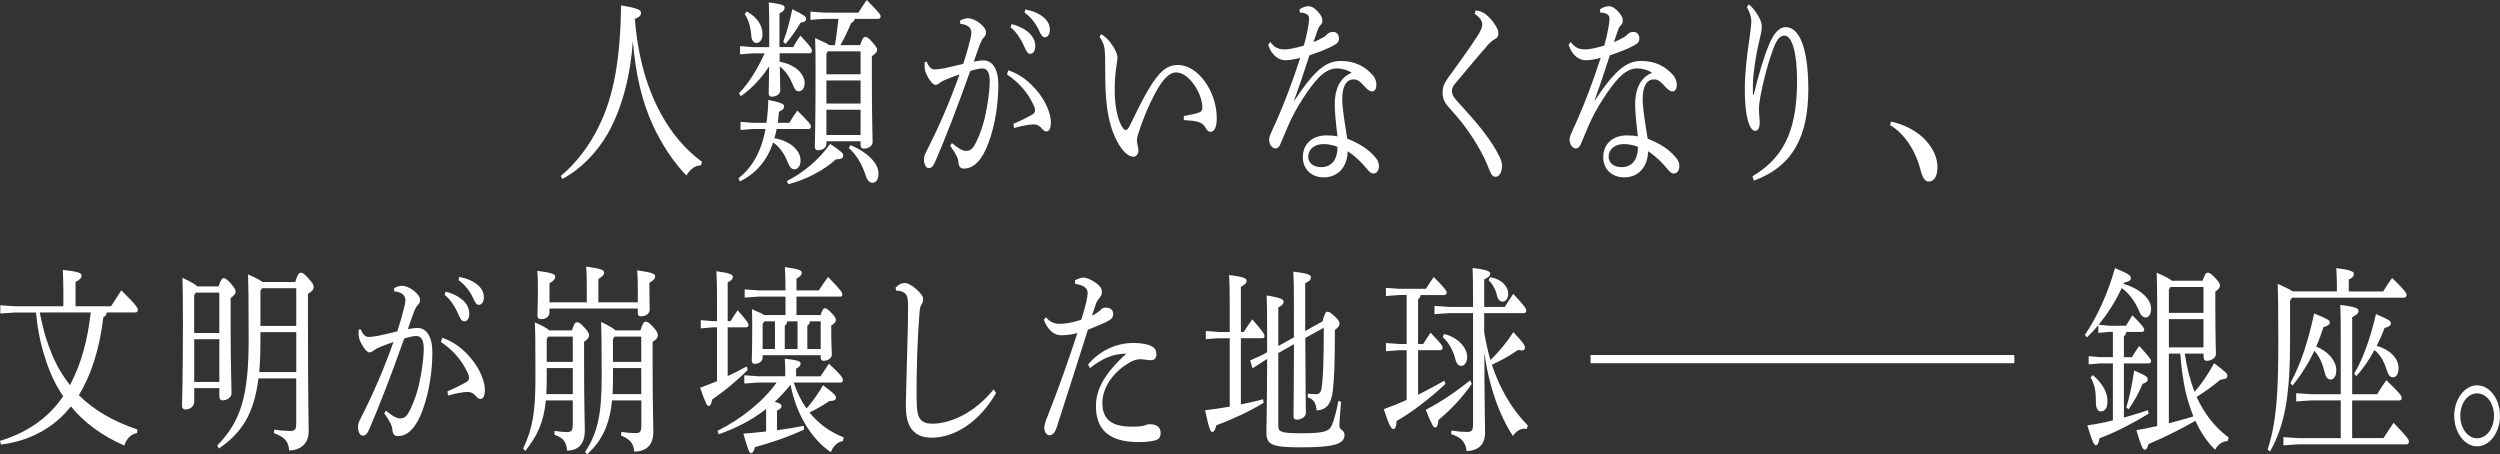 <?xml version="1.0" encoding="UTF-8"?>
<svg id="_レイヤー_2" data-name="レイヤー_2" xmlns="http://www.w3.org/2000/svg" viewBox="0 0 672.81 122.28">
  <rect x="0" y="0" width="672.81" height="122.28" fill="#333333" stroke="none"/>
  <defs>
    <style>
      .cls-1 {
        fill: #fff;
      }
    </style>
  </defs>
  <g id="_デザイン" data-name="デザイン">
    <g>
      <path class="cls-1" d="M150.92,47.36c4.25-3.51,7.86-8.37,10.33-13.55,4.01-8.21,5.67-17.93,5.91-32.35,4.66.76,5.35,1.24,5.35,2,0,.59-.32,1.13-1.66,1.62.85,10.42,3.32,18.9,7.21,25.87,2.75,4.97,6.4,9.34,10.85,12.58l-.24.97c-1.74,0-3.12,1.24-3.93,2.75-3.48-3.62-6.6-8.26-9.07-13.61-2.83-6.21-4.62-13.55-5.35-22.57-.69,9.56-2.92,17.98-6.64,24.68-3.08,5.45-7.57,9.88-12.35,12.42l-.41-.81Z"/>
      <path class="cls-1" d="M209.01,34.72c-.16.86-.36,1.67-.61,2.48,4.74.81,7.05,3.62,7.05,5.94,0,1.57-.77,2.43-1.66,2.43-.73,0-1.25-.54-1.86-2.05-.89-2.27-2.23-4.05-3.85-5.18-1.66,4.91-4.58,8.32-8.95,10.48l-.4-.81c3.64-2.92,6.12-7.02,7.29-13.29h-3.56l-3.16.27v-2.21l3.16.27h3.81c.28-1.89.45-3.89.49-6.16,3.85.76,4.25,1.19,4.25,1.73,0,.59-.28.97-1.38,1.46-.08,1.03-.2,2-.32,2.97h3.12c.69-1.19,1.34-2.16,2.15-3.29,3.44,3.35,3.64,3.83,3.64,4.37,0,.38-.24.59-.65.59h-8.54ZM209.82,14.37v2.21c2.43.49,4.33,1.51,5.39,2.7.89.97,1.34,2.05,1.34,2.97,0,1.51-.69,2.32-1.54,2.32-.73,0-1.13-.43-1.7-1.89-.89-2.16-2.06-3.73-3.44-4.81.04,3.94.12,5.4.12,6.53,0,.87-1.05,1.62-2.31,1.62-.53,0-.81-.32-.81-.92,0-1.24.08-2.92.12-7.24-2.15,3.29-4.7,5.99-7.65,8.05l-.45-.81c2.75-2.86,5.1-6.75,6.88-10.75h-3.12l-3.48.27v-2.21l3.48.27h4.37v-4.54c0-3.67-.04-5.29-.12-7.51,3.97.54,4.25.86,4.25,1.4s-.16.97-1.38,1.57v9.07h3.68c.65-1.13,1.17-2,1.94-3.08,2.92,3.02,3.12,3.62,3.12,4.1,0,.38-.24.65-.65.65h-8.06ZM200.95,3.08c3.04,1.62,4.25,4,4.25,6.05,0,1.62-.73,2.43-1.66,2.43-.77,0-1.25-.76-1.34-1.89-.2-2.7-.85-4.48-1.78-5.89l.53-.7ZM210.79,11.23c1.01-2.7,1.74-5.4,2.43-8.75,3.2,1.57,3.73,2,3.73,2.59,0,.54-.32.86-1.5,1.03-1.13,1.94-2.43,3.89-4.05,5.72l-.61-.59ZM211.76,48.71c4.45-2.21,8.58-5.67,11.66-9.99,3.2,2.16,3.52,2.59,3.52,3.13,0,.65-.45,1.03-1.98,1.03-3.28,3.02-8.18,5.51-12.8,6.7l-.4-.86ZM231.48,12.15c.61-1.78.93-2.21,1.34-2.21.45,0,.85.16,1.9,1.35,1.17,1.35,1.34,1.67,1.34,2.16,0,.43-.32.92-1.42,1.67v5.51c0,11.88.2,15.77.2,17.6,0,1.08-1.21,1.78-2.39,1.78-.53,0-.85-.38-.85-.97v-1.03h-9.19v.65c0,1.08-1.05,1.78-2.23,1.78-.65,0-.89-.32-.89-1.03,0-1.57.2-5.18.2-20.25,0-4.05-.04-6.48-.12-8.91,2.47,1.08,3.4,1.57,3.77,1.89h1.58c.36-2.32.69-4.7.93-7.07h-3.73l-3.81.27v-2.21l3.81.27h9.11c.73-1.19,1.38-2.21,2.23-3.4,3.56,3.62,3.73,3.94,3.73,4.43,0,.38-.24.65-.65.65h-6.32c-.12.54-.41.92-.97,1.13-.89,2.11-1.78,4.05-2.88,5.94h5.3ZM222.41,14.53v5.45h9.19v-6.16h-8.83l-.36.7ZM231.6,21.65h-9.19v6.21h9.19v-6.21ZM231.6,29.54h-9.19v6.8h9.19v-6.8ZM228.89,39.04c2.23.97,4.25,2.16,5.83,3.89,1.09,1.19,1.7,2.38,1.7,3.83,0,1.62-.73,2.43-1.62,2.43-.77,0-1.38-.59-1.82-1.94-1.01-3.19-2.63-5.78-4.54-7.4l.45-.81Z"/>
      <path class="cls-1" d="M256.18,38.5c1.13.97,2.63,2.05,3.65,2.11,1.46.05,2.06-.7,2.92-2.43,1.17-2.43,1.86-4.75,2.27-6.43.73-3.24,1.34-6.97,1.34-10.04,0-2.59-.97-3.29-2.02-3.29-.65,0-1.98.27-3.24.7-3.56,10.1-6.92,18.63-9.44,24.46-.53,1.24-1.09,1.67-1.7,1.67-.81,0-1.3-1.19-1.3-2.27,0-.76.2-1.46.69-2.32,3.48-6.8,6.4-13.66,8.87-20.63-1.74.59-3.2,1.13-4.66,1.84-.45.27-.77.54-1.01.7-.2.16-.53.27-.81.27-.65,0-1.7-1.24-2.55-3.19-.28-.65-.36-1.24-.36-2.05,0-.27,0-.49.04-.92l.53-.05c.69,1.62,1.3,2.05,2.23,2.05.53,0,1.3-.11,2.31-.27,1.78-.38,3.6-.81,5.31-1.24.85-2.65,1.38-4.54,1.82-6.32.2-.81.36-1.67.36-2.05,0-.54-.2-1.19-.73-1.62-.53-.43-1.38-.7-2.27-.76l-.04-.86c.81-.49,1.58-.65,2.07-.65,1.05,0,2.71.7,3.97,2,.69.7.93,1.24.93,1.84,0,.49-.16.92-.61,1.35s-.77,1.19-1.09,2c-.57,1.51-.97,2.7-1.58,4.48.89-.16,1.78-.32,2.63-.32,2.35,0,3.97,2.32,3.97,6.53,0,5.08-.85,10.8-2.63,15.61-1.78,4.81-4.01,6.97-6.72,6.97-.85,0-1.34-.59-1.42-1.84-.04-.65-.28-1.19-.53-1.67-.28-.59-.77-1.4-1.66-2.65l.49-.7ZM272.75,33.32c2.27-.97,3.81-1.78,5.06-2.48.45-.27.73-.65.73-1.03,0-.43-.04-.86-.45-1.67-1.58-3.35-3.93-5.99-7.09-8.1l.36-1.13c3.32,1.13,5.79,3.13,8.1,5.99,2.02,2.54,3.36,5.72,3.36,7.99,0,1.78-.53,2.48-1.21,2.48-.45,0-.93-.38-1.5-1.08-.53-.59-1.34-.86-2.15-.81-1.17.05-2.88.38-5.06.97l-.16-1.13ZM272.22,6.48c1.82.43,3.85,1.4,5.06,2.7.77.81,1.34,1.94,1.34,3.19,0,1.35-.57,2.11-1.34,2.11-.81,0-1.13-.81-1.82-2.38-.69-1.51-1.94-3.56-3.48-4.75l.24-.86ZM275.94,2.54c1.98.38,3.81,1.08,5.14,2.32,1.05.97,1.46,2.05,1.46,3.13,0,1.3-.61,2.05-1.34,2.05-.49,0-.93-.32-1.62-1.94-.81-1.78-2.27-3.62-3.85-4.7l.2-.86Z"/>
      <path class="cls-1" d="M318.61,31.21c1.62-.27,3.28-.59,4.17-.97.61-.21.81-.65.81-1.35-.08-3.89-3.64-9.4-7.05-9.4-2.03,0-3.89,2.27-5.67,5.62-1.86,3.51-3.2,6.7-4.62,11.12-.24.76-.28,1.3-.28,1.67s.12.76.16,1.03c.16.59.24,1.08.24,1.62,0,.97-.65,1.62-1.26,1.62-1.01.05-2.39-.81-3.73-2.86-2.75-4.32-3.97-10.15-3.93-19.22,0-3.67-.04-5.99-.2-7.02-.12-.92-.45-1.84-1.34-3.19l.45-.7c.65.43,1.21.86,1.7,1.35.73.81,1.38,1.67,2.02,2.86.41.76.65,1.57.65,2.05,0,.81-.24,1.89-.36,3.02-.24,1.46-.41,3.89-.37,6.32.04,4,.85,7.83,2.19,9.67.24.38.53.54.77.54.32,0,.61-.22,1.05-1.08,3.04-6.32,5.51-11.12,7.82-13.77,1.54-1.78,3.12-2.65,5.14-2.65,5.63,0,10.49,7.34,10.49,14.26,0,2.48-.65,3.73-1.66,3.73-.57,0-1.01-.43-1.46-1.24-.36-.76-1.09-1.19-1.78-1.4-.85-.27-2.35-.43-3.97-.54v-1.08Z"/>
      <path class="cls-1" d="M349.72,2.54c.73-.54,1.62-.87,2.43-.87,1.05,0,2.23.92,3.28,2.43.32.54.45.97.45,1.51,0,.49-.2.92-.53,1.19-.41.38-.65,1.03-.85,1.57-.32.97-.65,1.84-1.01,2.97.85-.32,1.86-.81,2.92-1.46.32-.16.53-.43.73-.65.41-.38.89-.65,1.66-.65.81,0,1.54.65,1.54,1.73,0,.92-.36,1.35-1.46,1.94-1.74.97-4.09,1.84-6.48,2.65-1.5,4.64-2.83,8.59-4.09,12.04l.08.11c5.87-9.02,9.03-10.64,12.47-10.64,3.81,0,6.56,1.51,8.59,3.83.77.92,1.01,1.89.97,2.75-.04.92-.45,1.62-1.13,1.62-.61,0-1.09-.38-1.7-.97-1.5-1.62-2.07-2.27-3.32-2.27-1.94,0-3.04,1.84-3.04,5.35,0,1.4.24,3.19.45,4.81.28,2.05.65,4.16.89,5.78,3.36,1.35,5.71,2.86,7.45,4.91.77.81,1.13,1.67,1.09,2.54-.04,1.03-.53,1.94-1.5,1.94-.57,0-1.01-.32-1.82-1.35-1.38-1.67-3.2-3.46-5.1-4.64-.08,4.05-2.43,7.02-6.44,7.02-3.48,0-5.63-2.38-5.63-5.4,0-3.78,2.79-5.89,6.32-5.89,1.05,0,1.98.05,3,.27-.49-4.1-.77-7.13-.73-8.96.04-3.46,1.26-6.91,4.58-8.15-1.34-.86-2.83-1.19-4.09-1.19-1.58,0-3.2.87-4.7,2.38-2.75,2.81-6.52,8.75-8.34,13.07-.93,2.16-1.54,3.67-2.03,4.81-.32.86-.81,1.3-1.42,1.3-1.01-.11-1.66-1.24-1.66-2.48,0-1.03,1.3-3.24,2.47-6.1,1.66-3.78,3.81-9.34,5.91-15.82-1.34.38-2.92.65-3.97.65-1.86,0-3.73-1.3-4.66-4.16l.57-.76c1.13,1.57,2.27,2,3.97,2,1.01,0,2.88-.38,5.06-1.03.53-1.84.73-2.81,1.09-4.7.16-.81.32-1.89.32-2.48,0-.65-.2-1.03-.73-1.3-.36-.22-1.01-.43-1.74-.38l-.12-.86ZM356.24,38.77c-2.51,0-4.17,1.4-4.17,3.4,0,1.51,1.17,2.81,3.52,2.81,2.79,0,4.37-2.05,4.37-5.45-1.17-.54-2.96-.76-3.73-.76Z"/>
      <path class="cls-1" d="M397.14,2.81c1.5.16,2.43.7,3.44,1.67.73.7,1.5,1.57,2.39,3.24.2.43.28.92.28,1.35,0,.7-.24,1.08-.97,1.46-.57.32-1.25.92-1.62,1.29-1.66,1.89-2.96,3.46-4.58,5.35-1.74,2.11-3.12,3.73-4.41,5.24-.61.7-.93,1.35-.93,2.11,0,.86.45,1.62,1.42,2.7,2.39,2.65,4.78,5.24,6.8,7.83,2.07,2.65,3.64,5.08,4.7,7.34.41.86.57,1.57.57,2.32,0,1.67-.77,2.86-1.7,2.86-.65,0-1.09-.32-1.62-1.62-1.7-4.59-4.58-9.29-7.82-13.39-1.17-1.4-2.27-2.65-3.36-3.89-.93-1.03-1.5-2.21-1.5-3.73,0-1.3.32-2.38,1.3-3.73,2.96-4.1,5.91-8.1,8.18-11.66.73-1.19,1.21-2.16,1.21-3.02,0-.7-.49-1.78-2.06-2.81l.28-.92Z"/>
      <path class="cls-1" d="M430.57,2.54c.73-.54,1.62-.87,2.43-.87,1.05,0,2.23.92,3.28,2.43.32.54.45.97.45,1.51,0,.49-.2.92-.53,1.19-.41.38-.65,1.03-.85,1.57-.32.97-.65,1.84-1.01,2.97.85-.32,1.86-.81,2.92-1.46.32-.16.53-.43.73-.65.41-.38.89-.65,1.66-.65.81,0,1.54.65,1.54,1.73,0,.92-.36,1.35-1.46,1.94-1.74.97-4.09,1.84-6.48,2.65-1.5,4.64-2.83,8.59-4.09,12.04l.08.11c5.87-9.02,9.03-10.64,12.47-10.64,3.81,0,6.56,1.51,8.59,3.83.77.92,1.01,1.89.97,2.75-.04.92-.45,1.62-1.13,1.62-.61,0-1.09-.38-1.7-.97-1.5-1.62-2.07-2.27-3.32-2.27-1.94,0-3.04,1.84-3.04,5.35,0,1.4.24,3.19.45,4.81.28,2.05.65,4.16.89,5.78,3.36,1.35,5.71,2.86,7.45,4.91.77.81,1.13,1.67,1.09,2.54-.04,1.03-.53,1.94-1.5,1.94-.57,0-1.01-.32-1.82-1.35-1.38-1.67-3.2-3.46-5.1-4.64-.08,4.05-2.43,7.02-6.44,7.02-3.48,0-5.63-2.38-5.63-5.4,0-3.78,2.79-5.89,6.32-5.89,1.05,0,1.98.05,3,.27-.49-4.1-.77-7.13-.73-8.96.04-3.46,1.26-6.91,4.58-8.15-1.34-.86-2.83-1.19-4.09-1.19-1.58,0-3.2.87-4.7,2.38-2.75,2.81-6.52,8.75-8.34,13.07-.93,2.16-1.54,3.67-2.03,4.81-.32.86-.81,1.3-1.42,1.3-1.01-.11-1.66-1.24-1.66-2.48,0-1.03,1.3-3.24,2.47-6.1,1.66-3.78,3.81-9.34,5.91-15.82-1.34.38-2.92.65-3.97.65-1.86,0-3.73-1.3-4.66-4.16l.57-.76c1.13,1.57,2.27,2,3.97,2,1.01,0,2.88-.38,5.06-1.03.53-1.84.73-2.81,1.09-4.7.16-.81.32-1.89.32-2.48,0-.65-.2-1.03-.73-1.3-.36-.22-1.01-.43-1.74-.38l-.12-.86ZM437.09,38.77c-2.51,0-4.17,1.4-4.17,3.4,0,1.51,1.17,2.81,3.52,2.81,2.79,0,4.37-2.05,4.37-5.45-1.17-.54-2.96-.76-3.73-.76Z"/>
      <path class="cls-1" d="M470.62,1.13c1.09.92,2.11,2.21,2.83,3.62.57,1.08.69,1.84.69,2.54,0,.86-.36,2.43-.61,3.46-1.05,4.21-1.74,9.13-1.78,11.93v2.81h.2c1.38-5.56,2.79-10.26,4.05-13.28,1.34-3.24,2.79-4.91,4.58-4.91,3.69,0,6.08,5.72,6.08,16.69,0,12.42-3.97,20.74-14.66,24.62l-.36-1.19c9.48-5.51,11.99-14.15,11.99-25.81,0-7.78-1.46-12.04-3.4-12.04-1.42,0-2.31,1.62-3.12,3.89-1.25,3.35-2.47,7.88-3.32,12.37-.24,1.19-.41,2.65-.41,3.56,0,1.3.2,2.54.2,3.56,0,1.35-.4,2.27-1.21,2.27-.57,0-1.01-.49-1.34-1.13-1.09-2.05-1.46-5.99-1.46-10.04s.49-8.64,1.26-13.72c.2-1.35.49-3.83.49-4.54,0-.65-.16-1.46-.36-2.05-.16-.49-.49-1.19-.81-1.78l.49-.81Z"/>
      <path class="cls-1" d="M508.89,32.72c3.32.65,7.13,2.54,9.44,5.13,1.98,2.21,3.08,4.59,3.08,7.13s-.93,3.89-2.35,3.89c-1.01,0-1.7-1.13-2.23-3.24-1.38-5.29-4.42-9.77-8.14-11.93l.2-.97Z"/>
      <path class="cls-1" d="M28.75,84.1c-.12.7-.45,1.08-.93,1.24-1.05,8.75-3.32,15.66-6.6,21.01,4.01,4,9.19,7.02,15.75,9.23l-.08.97c-1.7.27-2.88,1.62-3.44,3.35-5.91-2.59-10.69-6.05-14.38-10.53-.45.59-.93,1.13-1.42,1.67-4.5,4.91-10.85,7.83-17.41,8.59l-.24-.97c6.2-1.89,11.7-5.18,15.75-10.31.45-.54.85-1.13,1.26-1.73-1.98-2.81-3.56-6.21-4.7-9.77-1.05-3.08-1.82-6.37-2.27-9.67-.12-1.03-.24-2-.36-3.08h-5.51l-4.09.27v-2.21l4.09.27h12.88v-4c0-2.7-.08-4-.16-5.78,4.29.43,5.06.86,5.06,1.46,0,.7-.41,1.13-1.62,1.78v6.53h9.56c.85-1.35,1.74-2.75,2.75-4.27,4.01,3.89,4.45,4.7,4.45,5.29,0,.38-.24.65-.65.65h-7.69ZM10.69,84.1c.2.92.4,1.78.57,2.65.65,2.92,1.54,5.78,2.67,8.48,1.3,3.19,2.96,5.94,4.9,8.42,1.54-2.92,2.79-6.05,3.69-9.4.93-3.29,1.5-6.7,1.9-10.15h-13.73Z"/>
      <path class="cls-1" d="M58.83,77.08c.61-1.89.97-2.21,1.34-2.21.45,0,.81.16,1.94,1.4,1.17,1.4,1.3,1.78,1.3,2.21,0,.49-.32,1.03-1.34,1.73v8.1c0,10.31.24,15.12.24,17.55,0,1.13-1.26,1.89-2.47,1.89-.49,0-.81-.43-.81-1.08v-2.21h-6.76v3.62c0,1.19-1.01,2.11-2.31,2.11-.69,0-.97-.38-.97-1.03,0-1.51.24-7.4.24-21.71,0-6.64-.04-9.78-.12-12.69,2.55,1.24,3.56,1.84,3.97,2.32h5.75ZM59.03,78.75h-6.32l-.45.65v10.21h6.76v-10.85ZM59.03,91.28h-6.76v11.5h6.76v-11.5ZM69.56,101.81c-1.21,9.67-4.54,14.69-10.65,18.9l-.45-.81c6.36-6.53,8.46-13.28,8.46-28.62,0-11.61-.08-14.53-.16-17.44,2.27,1.03,3.36,1.62,3.89,2.05h8.79c.77-2.27,1.01-2.48,1.5-2.48s.85.16,2.02,1.46c1.3,1.4,1.46,1.84,1.46,2.43,0,.49-.32,1.08-1.54,1.78v7.4c0,22.25.2,27.05.2,29.65,0,3.08-2.07,5.08-5.26,5.08-.2-2.27-.97-3.51-4.09-4.64l.08-.97c1.5.27,2.92.38,4.29.38s1.62-.43,1.62-2.21v-11.93h-10.16ZM70.09,91.93c0,3.02-.12,5.78-.32,8.21h9.96v-10.75h-9.64v2.54ZM79.73,87.71v-10.15h-9.15l-.49.65v9.5h9.64Z"/>
      <path class="cls-1" d="M103.86,110.5c1.13.97,2.63,2.05,3.65,2.11,1.46.05,2.06-.7,2.92-2.43,1.17-2.43,1.86-4.75,2.27-6.43.73-3.24,1.34-6.97,1.34-10.04,0-2.59-.97-3.29-2.02-3.29-.65,0-1.98.27-3.24.7-3.56,10.1-6.92,18.63-9.44,24.46-.53,1.24-1.09,1.67-1.7,1.67-.81,0-1.3-1.19-1.3-2.27,0-.76.2-1.46.69-2.32,3.48-6.8,6.4-13.66,8.87-20.63-1.74.59-3.2,1.13-4.66,1.84-.45.27-.77.54-1.01.7-.2.16-.53.27-.81.27-.65,0-1.7-1.24-2.55-3.19-.28-.65-.36-1.24-.36-2.05,0-.27,0-.49.04-.92l.53-.05c.69,1.62,1.3,2.05,2.23,2.05.53,0,1.3-.11,2.31-.27,1.78-.38,3.6-.81,5.31-1.24.85-2.65,1.38-4.54,1.82-6.32.2-.81.36-1.67.36-2.05,0-.54-.2-1.19-.73-1.62-.53-.43-1.38-.7-2.27-.76l-.04-.86c.81-.49,1.58-.65,2.07-.65,1.05,0,2.71.7,3.97,2,.69.7.93,1.24.93,1.84,0,.49-.16.92-.61,1.35s-.77,1.19-1.09,2c-.57,1.51-.97,2.7-1.58,4.48.89-.16,1.78-.32,2.63-.32,2.35,0,3.97,2.32,3.97,6.53,0,5.08-.85,10.8-2.63,15.61-1.78,4.81-4.01,6.97-6.72,6.97-.85,0-1.34-.59-1.42-1.84-.04-.65-.28-1.19-.53-1.67-.28-.59-.77-1.4-1.66-2.65l.49-.7ZM120.42,105.32c2.27-.97,3.81-1.78,5.06-2.48.45-.27.73-.65.73-1.03,0-.43-.04-.86-.45-1.67-1.58-3.35-3.93-5.99-7.09-8.1l.36-1.13c3.32,1.13,5.79,3.13,8.1,5.99,2.02,2.54,3.36,5.72,3.36,7.99,0,1.78-.53,2.48-1.21,2.48-.45,0-.93-.38-1.5-1.08-.53-.59-1.34-.86-2.15-.81-1.17.05-2.88.38-5.06.97l-.16-1.13ZM119.9,78.48c1.82.43,3.85,1.4,5.06,2.7.77.81,1.34,1.94,1.34,3.19,0,1.35-.57,2.11-1.34,2.11-.81,0-1.13-.81-1.82-2.38-.69-1.51-1.94-3.56-3.48-4.75l.24-.86ZM123.62,74.54c1.98.38,3.81,1.08,5.14,2.32,1.05.97,1.46,2.05,1.46,3.13,0,1.3-.61,2.05-1.34,2.05-.49,0-.93-.32-1.62-1.94-.81-1.78-2.27-3.62-3.85-4.7l.2-.86Z"/>
      <path class="cls-1" d="M153.91,88.9c.65-1.89.89-2.16,1.34-2.16.49,0,.81.05,1.98,1.35,1.17,1.24,1.3,1.67,1.3,2.16,0,.54-.32,1.08-1.34,1.73v4.38c0,13.39.2,16.69.2,19.55,0,3.19-1.42,5.35-4.78,5.35-.2-2.16-.73-3.29-3.4-4.27l.04-1.03c1.34.22,2.31.32,3.24.32,1.42,0,1.66-.38,1.66-2.32v-6.21h-7.25c-.57,5.89-2.23,9.4-5.51,13.61l-.61-.59c2.59-5.62,3.32-9.67,3.32-19.44,0-9.18-.04-11.88-.16-14.58,2.39,1.08,3.4,1.67,3.85,2.16h6.12ZM171.65,81.34v-3.56c0-2.21-.04-3.46-.16-5.02,4.25.59,4.82.97,4.82,1.62,0,.54-.28,1.03-1.54,1.73v1.62c0,2.97.08,4.81.08,5.56,0,1.03-.93,1.84-2.31,1.84-.61,0-.89-.27-.89-.97v-1.13h-23.77v.97c0,1.13-.81,1.89-2.27,1.89-.65,0-.97-.32-.97-.97,0-.86.12-2.75.12-7.29,0-2.32-.04-3.56-.16-4.75,4.37.59,4.82.97,4.82,1.62,0,.54-.36,1.03-1.54,1.73v5.13h10.04v-4.16c0-2.59-.04-3.78-.16-5.45,4.33.59,4.82.97,4.82,1.62,0,.54-.36.97-1.54,1.73v6.26h10.61ZM154.15,99.05h-7.01v2.75c0,1.57-.04,2.97-.12,4.27h7.13v-7.02ZM147.59,90.58l-.45.65v6.16h7.01v-6.8h-6.56ZM164.72,107.75c-.69,6.8-2.75,10.8-6.68,14.53l-.57-.65c3.28-4.97,4.46-9.88,4.46-20.3,0-9.18-.08-11.99-.16-14.69,2.35,1.13,3.4,1.78,3.85,2.27h6.72c.69-2.05.97-2.32,1.38-2.32.49,0,.81.11,2.03,1.35,1.21,1.4,1.3,1.84,1.3,2.32s-.24,1.03-1.42,1.73v4.38c0,13.71.2,16.96.2,19.87,0,3.19-1.58,5.29-5.14,5.29-.2-2.11-.93-3.24-3.56-4.32l.08-.97c1.38.22,2.55.32,3.73.32,1.42,0,1.66-.38,1.66-2.27v-6.53h-7.86ZM164.97,99.05v2.92c0,1.46-.04,2.81-.12,4.1h7.73v-7.02h-7.61ZM172.58,97.38v-6.8h-7.17l-.45.65v6.16h7.61Z"/>
      <path class="cls-1" d="M195.85,101.21c1.78-.81,3.52-1.73,5.1-2.59l.28.92c-2.92,2.97-6.4,5.83-9.52,7.94-.32,1.4-.61,1.78-.97,1.78-.45,0-.81-.54-2.31-4.91,1.5-.54,3-1.13,4.54-1.78v-14.47h-1.13l-3.24.27v-2.21l3.24.27h1.13v-5.99c0-3.46-.08-5.67-.16-7.45,3.85.54,4.41.92,4.41,1.51,0,.49-.24.92-1.38,1.51v10.42h.77c.69-1.08,1.13-1.84,1.9-2.92,2.67,2.97,2.92,3.51,2.92,4,0,.32-.24.59-.65.59h-4.94v13.12ZM209.09,115.79c2.43-.32,4.78-.7,7.21-1.19l.08,1.03c-4.74,2.16-9.03,3.56-13.2,4.7-.28,1.13-.61,1.62-1.05,1.62-.53,0-.85-1.03-2.07-5.24,2.11-.16,4.13-.38,6.12-.59v-6.05c-4.01,3.13-8.3,5.24-12.76,6.8l-.32-.92c6.36-3.19,12.27-7.88,15.92-13.01h-4.74l-3.97.27v-2.21l3.97.27h7.05v-1.19c0-1.35-.04-2.48-.12-3.56,3.6.43,4.25.7,4.25,1.3,0,.49-.16.86-1.21,1.4v2.05h6.56c.73-1.13,1.42-2.16,2.27-3.4,3.4,3.13,3.77,3.89,3.77,4.43,0,.38-.24.65-.65.65h-12.59c.85,2.59,1.98,4.91,3.44,6.97,1.58-1.73,3.16-4,4.45-6.26,3.2,2.38,3.48,2.86,3.48,3.4s-.49.86-1.74.86c-1.62,1.08-3.52,2.21-5.39,3.08,2.43,3.02,5.55,5.29,9.19,6.7l-.16.97c-1.54.27-2.71,1.46-3.28,3.02-5.14-3.46-9.27-10.04-10.85-18.14-1.34,1.67-2.75,3.19-4.25,4.59,1.54.38,1.82.76,1.82,1.13,0,.49-.32.81-1.21,1.24v5.29ZM220.84,84.8c.53-1.62.81-1.84,1.13-1.84.36,0,.69.11,1.74,1.19,1.01,1.03,1.25,1.57,1.25,1.94,0,.43-.24.92-1.25,1.51v1.62c0,3.56.16,5.29.16,6.21,0,1.08-1.26,1.67-2.23,1.67-.49,0-.77-.32-.77-.92v-.59h-15.63v.65c0,1.03-1.01,1.67-2.11,1.67-.57,0-.81-.32-.81-.92,0-.86.12-2.81.12-8.69,0-1.78,0-3.19-.08-5.08,1.82.76,2.75,1.19,3.28,1.57h5.75v-4.97h-7.21l-3.77.27v-2.21l3.77.27h7.21c0-2.92-.04-4.59-.16-6.26,4.01.54,4.54.92,4.54,1.51,0,.54-.28.97-1.42,1.57v3.19h6.03c.69-1.13,1.54-2.38,2.47-3.62,3.56,3.62,3.85,4.27,3.85,4.7,0,.38-.16.59-.57.59h-11.78v4.97h6.48ZM205.73,86.47l-.49.7v6.75h3.32v-7.45h-2.83ZM211.85,86.47c-.08.65-.28.92-.65,1.19v6.26h3.44v-7.45h-2.79ZM217.96,86.47c-.08.65-.28.92-.69,1.19v6.26h3.6v-7.45h-2.92Z"/>
      <path class="cls-1" d="M268.08,105.75c-4.21,7.34-10.77,12.04-17.33,12.04-2.43,0-4.09-.7-5.35-2.21-1.13-1.51-1.62-3.46-1.62-6.59,0-1.73.16-5.4.28-11.12.16-5.51.32-10.64.32-15.61,0-2.54-.4-3.35-1.78-3.83-.61-.21-1.01-.21-1.42-.21l-.16-.81c1.01-1.03,1.74-1.24,2.43-1.24.89,0,1.98.59,3.4,1.89,1.21,1.13,1.58,1.78,1.58,2.48,0,.54-.16,1.03-.49,1.51-.28.43-.41,1.13-.49,2.27-.2,2.65-.41,5.56-.61,10.91-.16,5.35-.2,9.13-.16,11.99.04,2.97.2,4.43.93,5.51.73.97,1.86,1.3,3.24,1.3,4.98,0,11.46-2.92,16.56-9.23l.65.97Z"/>
      <path class="cls-1" d="M289.25,75.46c.93-.49,1.78-.76,2.43-.76s2.19.59,3.56,1.67c1.01.76,1.3,1.51,1.3,2.21,0,.65-.2,1.03-.49,1.4-.32.38-.77.97-1.05,1.62-.36,1.08-.65,1.94-1.13,3.35.97-.43,1.86-1.08,2.47-1.67.32-.38.77-.49,1.22-.49,1.21,0,2.02.59,2.02,1.62s-.36,1.51-1.82,2.21c-1.3.65-2.83,1.24-4.98,2.11-3.16,9.94-5.79,18.25-8.42,26.35-.45,1.35-1.05,2.05-1.98,2.05-.69,0-1.34-.97-1.34-2,0-.7.32-1.78.89-3.13,2.79-7.07,5.43-14.42,8.02-22.36-1.58.43-3.36.59-4.37.59-1.78,0-3.52-1.24-4.66-4.16l.57-.7c1.13,1.46,2.55,1.78,3.65,1.78,1.46,0,3.32-.27,5.83-1.08.49-1.4.85-2.7,1.34-4.64.2-.87.4-2,.4-2.59,0-1.35-1.21-2.16-3.32-2.43l-.12-.97ZM292.82,98.08c3.2-3.78,7.69-5.78,12.19-5.78,1.98,0,3.81.27,4.98.92.93.49,1.22,1.24,1.22,2.21s-.53,1.51-1.54,1.51c-.69,0-2.07-.27-2.75-.27-1.05,0-2.11.38-3.16,1.03-4.7,2.81-7.09,7.07-7.09,10.75,0,4.59,2.71,6.37,7.86,6.37,1.86,0,2.79-.11,3.36-.27.41-.16.85-.38,1.5-.38,2.19,0,2.96.97,2.96,2.38,0,.81-.28,1.46-.89,1.73-.81.43-2.71.7-4.98.7-8.14,0-11.54-3.46-11.54-9.72,0-4.32,2.19-8.64,8.18-14.09-3.64.05-6.36,1.24-9.8,3.89l-.49-.97Z"/>
      <path class="cls-1" d="M327.99,91.01l-3.48.27v-2.21l3.48.27h2.96v-6.48c0-4.48-.04-6.86-.16-8.86,4.13.54,4.7.92,4.7,1.57,0,.49-.24.92-1.54,1.62v12.15h.77c.69-1.13,1.5-2.27,2.31-3.4,2.96,3.4,3.28,4.05,3.28,4.54,0,.32-.16.54-.57.54h-5.79v17.82c2.07-.43,4.09-.86,5.99-1.4l.12.97c-4.17,2.54-8.79,4.59-12.72,6.05-.32,1.35-.65,1.78-1.09,1.78s-.81-.59-1.94-5.83c2.23-.27,4.46-.59,6.64-.97v-18.41h-2.96ZM344.02,95v19.49c0,1.73.53,2.11,6.24,2.11,6.24,0,7.45-.54,8.18-2.16.69-1.57,1.34-4.32,1.74-6.53l.73.22c-.2,2.43-.45,5.4-.45,6.53s1.38,1.03,1.38,2.38c0,2.32-2.35,3.35-11.58,3.35-7.98,0-9.44-.65-9.44-4.05,0-1.57.16-6.26.2-19.71l-.65.38-3.28,2.11-.65-2.11,3.44-1.57,1.13-.65v-6.32c0-4.32-.04-6.8-.12-8.96,4.05.65,4.54,1.08,4.54,1.67,0,.54-.28.97-1.42,1.57v10.37l4.21-2.32v-8.64c0-4.54-.04-7.07-.16-9.07,4.25.54,4.74.92,4.74,1.57,0,.54-.28.97-1.54,1.57v12.85l4.66-2.59c.49-2,.89-2.59,1.26-2.59.49,0,.81.11,1.9,1.13,1.21,1.13,1.42,1.51,1.42,2.05,0,.59-.28.97-1.25,1.73,0,9.29-.2,13.07-.53,16.09-.4,3.83-1.74,5.4-4.37,5.56-.28-2.21-.77-2.92-2.43-3.56l.04-.97c.73.11,1.42.16,2.19.16.97,0,1.46-.49,1.62-2.38.28-2.48.49-5.72.49-15.5l-4.98,2.75c.04,14.36.16,18.63.16,20.2,0,.97-1.17,1.78-2.43,1.78-.61,0-.89-.27-.89-.92,0-2,.08-6.37.12-19.39l-4.21,2.38Z"/>
      <path class="cls-1" d="M382.33,79.4c-.08.59-.32.86-.69,1.13v12.04h1.38c.61-.97,1.21-1.94,1.98-3.02,2.92,3.02,3.24,3.56,3.24,4.05,0,.38-.24.65-.65.65h-5.95v11.99c2.35-1.19,4.7-2.43,7.05-3.78l.32.86c-4.58,4.27-9.15,7.67-13.16,9.99-.08,1.51-.36,2.16-.85,2.16s-1.05-.59-2.59-5.35c2.07-.76,4.13-1.57,6.16-2.48v-13.39h-1.94l-3.64.27v-2.21l3.64.27h1.94v-13.18h-2.03l-3.56.27v-2.21l3.56.27h7.21c.73-1.13,1.34-2.11,2.11-3.19,3.16,3.19,3.48,3.78,3.48,4.21,0,.38-.24.65-.65.65h-6.36ZM396.1,103.32c-2.67,3.78-5.51,6.8-8.99,9.72-.12,1.51-.41,2-.85,2-.49,0-.85-.49-2.55-4.75,4.7-2.48,8.3-5.02,11.95-7.94l.45.97ZM399.42,89.39c.45,2.59.97,5.08,1.7,7.51,2.27-2.21,4.29-4.64,6.16-7.51,2.67,2.81,3.12,3.56,3.12,4.16,0,.49-.24.76-.85.76-.24,0-.57-.05-.97-.16-2.19,1.51-4.5,2.86-7.09,4,2.11,6.32,5.3,11.93,9.68,16.36l-.28.92c-1.62-.32-2.88.65-3.73,1.89-3.6-5.45-6.44-13.23-7.69-22.46.04,14.74.2,18.85.2,21.6,0,2.97-1.7,4.91-4.98,4.91-.28-2.38-1.34-3.62-4.13-4.54l.04-.97c1.34.21,2.71.38,4.17.38s1.66-.43,1.66-2.32v-29.65h-6.32l-4.05.27v-2.21l4.05.27h6.32v-1.57c0-4.64-.04-7.02-.12-8.91,4.13.49,4.74.97,4.74,1.51s-.36.97-1.62,1.57v7.4h5.55c.69-1.13,1.42-2.27,2.27-3.51,3.28,3.46,3.52,4.1,3.52,4.54,0,.38-.24.65-.65.65h-10.69v5.13ZM388.65,89.88c2.19.54,4.01,1.73,5.1,3.19.73.92,1.09,1.94,1.09,3.02,0,1.35-.65,2.38-1.58,2.38-.69,0-1.26-.54-1.54-1.67-.57-2.27-1.82-4.75-3.44-6.05l.36-.86ZM401,74.59c3.04.49,4.9,2.43,4.9,4.48,0,1.24-.65,2.11-1.5,2.11-.73,0-1.3-.59-1.54-1.67-.36-1.62-1.21-3.19-2.23-4.05l.36-.87Z"/>
      <path class="cls-1" d="M428.06,95.54h114.04v2.21h-114.04v-2.21Z"/>
      <path class="cls-1" d="M567.62,87.66h4.54c.61-.97,1.09-1.78,1.7-2.81,3.04,3.02,3.2,3.46,3.2,3.94,0,.27-.24.54-.65.54h-4.17c-.08.59-.28.92-.65,1.13v5.67h2.15c.61-1.03,1.17-1.89,1.98-3.02,2.88,3.19,3.2,3.62,3.2,4.1,0,.32-.24.59-.65.59h-6.68v14.58c2.19-.59,4.33-1.29,6.48-2l.16.97c-4.45,2.7-8.95,5.02-13.2,6.59-.24,1.4-.57,1.89-.97,1.89-.45,0-.85-.54-2.31-5.35,2.27-.32,4.58-.76,6.88-1.35v-15.34h-3.44l-3.08.27v-2.21l3.08.27h3.44v-6.8h-1.01l-2.92.27v-2.05c-.97,1.13-1.98,2.21-3.04,3.24l-.57-.65c3.16-4.64,6.12-10.91,8.1-17.98,3.73,1.57,4.29,2,4.29,2.7,0,.43-.28.92-1.82,1.19-.04.11-.12.27-.16.38,3.89,1.03,7.41,3.78,7.41,6.59,0,1.46-.57,2.43-1.42,2.43-.77,0-1.34-.54-1.78-1.67-1.01-2.54-2.92-5.02-4.7-6.26-1.7,3.67-3.85,6.97-6.2,9.88l2.79.27ZM563.21,100.95c2.27,1.84,3.97,4.43,3.97,6.91,0,2.05-.69,2.86-1.86,2.86-.73,0-1.26-.86-1.26-2.38,0-2.97-.24-4.7-1.42-6.75l.57-.65ZM572.24,109.69c.85-2.75,1.58-6.26,2.11-9.99,3.48,1.51,3.64,1.78,3.64,2.43,0,.49-.32.81-1.38,1.19-1.01,2.43-2.23,4.64-3.73,6.8l-.65-.43ZM599.49,118.71c-1.34,0-2.63.92-3.36,2.32-2.15-2.11-3.89-4.7-5.3-7.78-4.13,2.38-8.54,4.54-12.63,6.26-.24,1.08-.57,1.51-.97,1.51-.65,0-1.05-1.19-2.27-5.24,1.78-.32,3.69-.7,5.59-1.13v-32.78c0-2.75-.04-5.51-.12-8.48,2.55,1.13,3.6,1.73,4.05,2.16h8.3c.61-1.78.93-2.16,1.3-2.16.45,0,.81.05,2.03,1.35,1.13,1.19,1.34,1.62,1.34,2.11,0,.43-.28.97-1.25,1.62v4.43c0,8.32.16,10.91.16,12.37,0,1.13-1.38,1.84-2.51,1.84-.53,0-.81-.38-.81-1.03v-.92h-5.06c.53,3.62,1.38,7.07,2.63,10.31,1.78-2.05,3.56-4.59,5.26-7.72,3.12,2.38,3.56,2.75,3.56,3.29,0,.76-.36.97-1.86,1.13-2.11,1.78-4.29,3.35-6.4,4.64,2.02,4.48,4.82,8.1,8.63,10.96l-.28.92ZM583.7,77.94v6.26h9.31v-6.97h-8.87l-.45.7ZM583.7,93.49h9.31v-7.61h-9.31v7.61ZM583.7,113.91c2.23-.54,4.41-1.19,6.6-1.84-.89-2.21-1.62-4.59-2.19-7.02-.69-3.24-1.09-6.53-1.34-9.88h-3.08v18.74Z"/>
      <path class="cls-1" d="M628.91,78.43v-1.62c0-1.94-.08-3.19-.16-4.64,3.81.43,4.74.92,4.74,1.51,0,.54-.2.97-1.38,1.57v3.19h9.27c.77-1.29,1.46-2.38,2.39-3.62,3.4,3.24,3.89,4.05,3.89,4.59,0,.38-.24.7-.65.7h-30.13l-.57.76v10.8c0,15.01-1.38,22.63-5.39,29.86l-.65-.54c2.35-7.34,2.88-14.42,2.88-29.38,0-9.02-.08-12.47-.16-15.23,2.27,1.03,3.44,1.62,4.01,2.05h11.91ZM633.04,117.9h8.42c.85-1.35,1.7-2.65,2.71-4.1,3.89,4,4.13,4.54,4.13,5.08,0,.43-.24.7-.65.7h-29.04l-4.09.27v-2.21l4.09.27h11.34v-10.15h-7.9l-4.09.27v-2.21l4.09.27h7.9v-15.17c0-4.48-.04-6.75-.12-8.86,4.37.54,4.9.97,4.9,1.62,0,.54-.36,1.03-1.7,1.67v20.74h6.72c.81-1.35,1.42-2.27,2.47-3.78,3.89,3.78,4.13,4.21,4.13,4.81,0,.38-.24.65-.61.65h-12.72v10.15ZM616.39,103.11c2.83-5.13,4.82-11.39,6.4-18.74,3.6,1.46,4.21,1.78,4.21,2.43,0,.49-.36.86-1.7,1.24-.57,1.78-1.21,3.51-1.94,5.24,3.2,1.24,5.39,3.89,5.39,6.32,0,1.73-.69,2.54-1.54,2.54s-1.34-.76-1.66-2.21c-.53-2.21-1.42-4.16-2.71-5.51-1.54,3.29-3.48,6.43-5.87,9.34l-.57-.65ZM633.56,100.57c2.43-4.05,4.37-9.61,5.87-16.04,3.44,1.46,4.01,1.84,4.01,2.48,0,.49-.45.97-1.7,1.24-.53,1.51-1.26,3.13-2.11,4.81,3.2.92,5.87,3.13,5.87,5.94,0,1.84-.69,2.54-1.54,2.54-.77,0-1.26-.7-1.7-2.16-.73-2.32-1.78-4-3.24-5.18-1.46,2.7-3.2,5.24-4.9,7.02l-.57-.65Z"/>
      <path class="cls-1" d="M672.81,111.91c0,4.48-2.79,8.21-6.16,8.21s-6.16-3.73-6.16-8.21,2.79-8.21,6.16-8.21,6.16,3.67,6.16,8.21ZM662.12,111.91c0,3.35,2.03,6.05,4.54,6.05s4.54-2.7,4.54-6.05-1.98-6.05-4.54-6.05-4.54,2.65-4.54,6.05Z"/>
    </g>
  </g>
</svg>